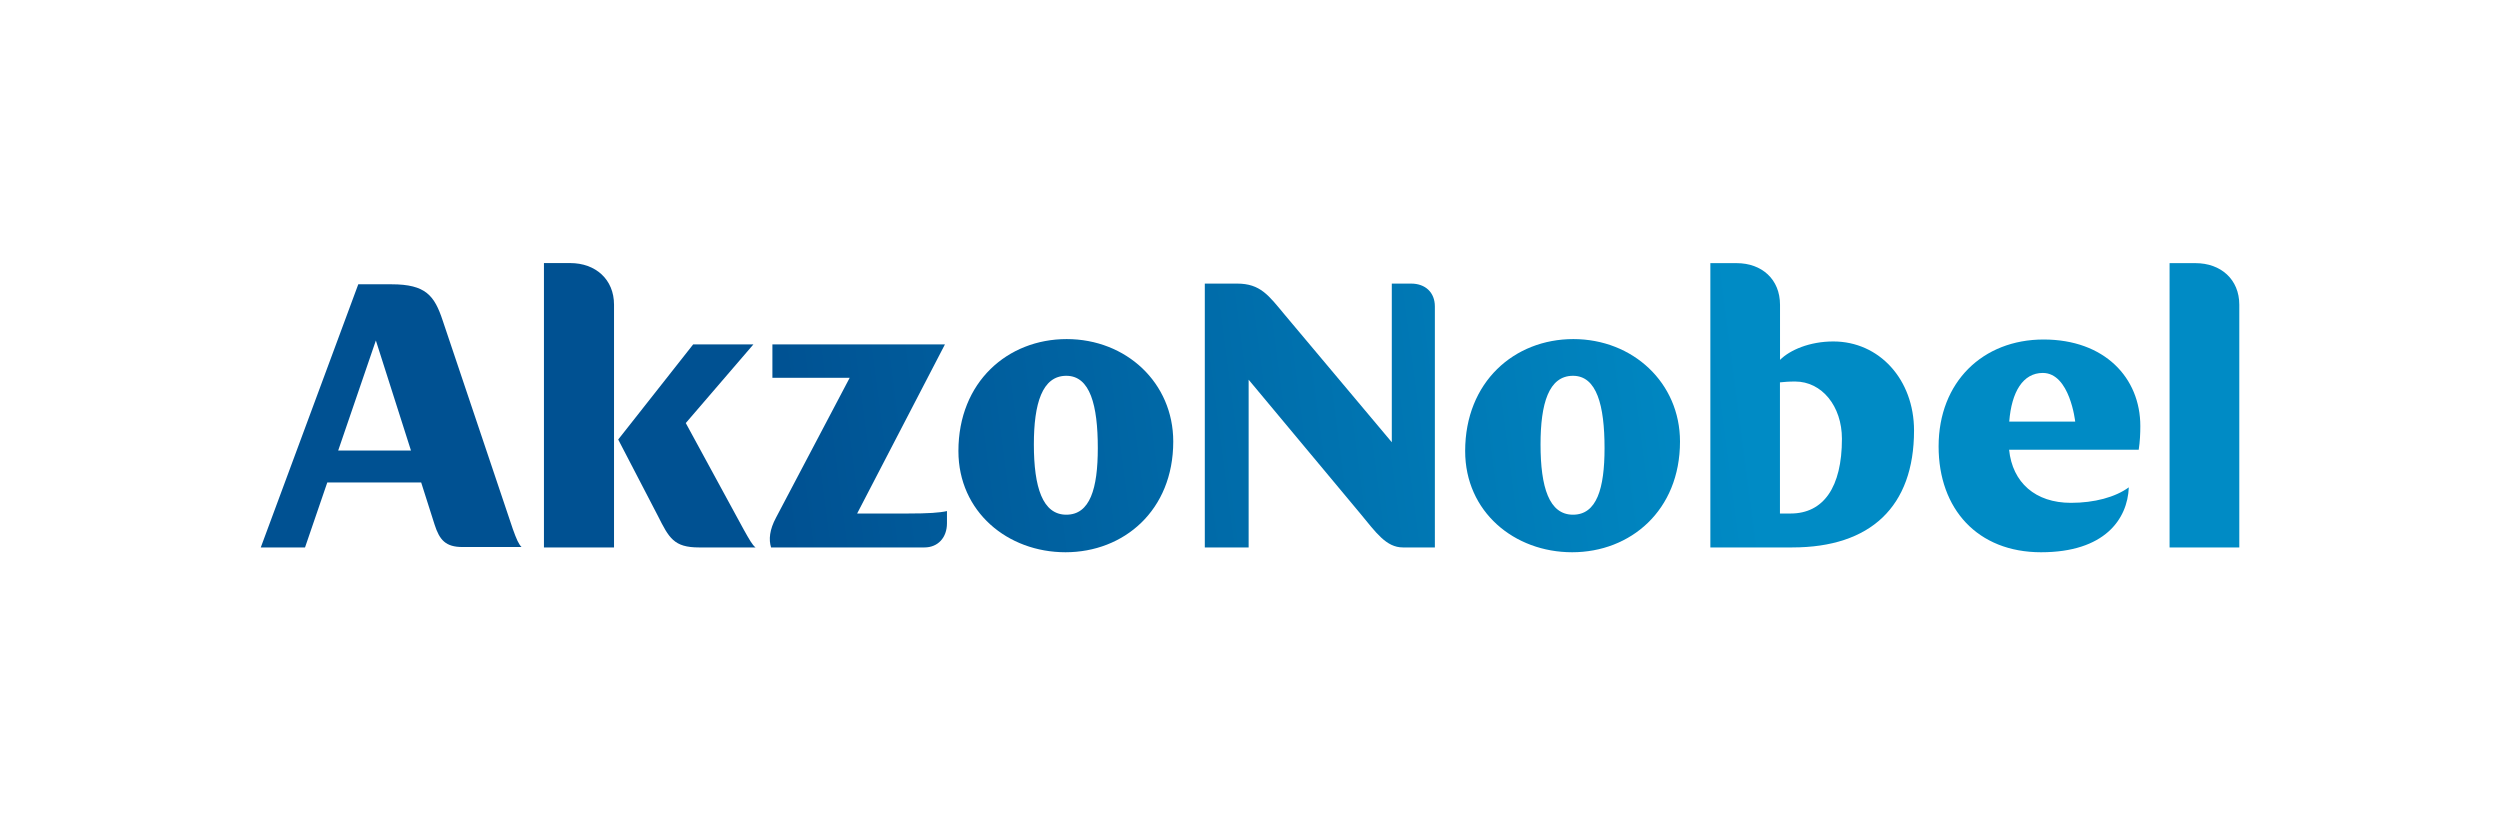 <?xml version="1.0" encoding="utf-8"?>
<!-- Generator: Adobe Illustrator 25.1.0, SVG Export Plug-In . SVG Version: 6.00 Build 0)  -->
<svg version="1.1" id="Layer_1" xmlns="http://www.w3.org/2000/svg" xmlns:xlink="http://www.w3.org/1999/xlink" x="0px" y="0px"
	 viewBox="0 0 358.17 116.81" style="enable-background:new 0 0 358.17 116.81;" xml:space="preserve">
<style type="text/css">
	.st0{fill:url(#SVGID_1_);}
	.st1{fill:url(#SVGID_2_);}
	.st2{fill:url(#SVGID_3_);}
	.st3{fill:url(#SVGID_4_);}
	.st4{fill:url(#SVGID_5_);}
	.st5{fill:url(#SVGID_6_);}
	.st6{fill:url(#SVGID_7_);}
	.st7{fill:url(#SVGID_8_);}
	.st8{fill:url(#SVGID_9_);}
	.st9{fill:url(#SVGID_10_);}
	.st10{fill:none;}
</style>
<g>
	<linearGradient id="SVGID_1_" gradientUnits="userSpaceOnUse" x1="42.52" y1="74.245" x2="317.52" y2="38.245">
		<stop  offset="0.25" style="stop-color:#005192"/>
		<stop  offset="0.75" style="stop-color:#008BC5"/>
	</linearGradient>
	<path class="st0" d="M110.47,78.43h21.97c1.94,0,3.23-1.41,3.23-3.46v-1.75c-1.06,0.24-2.64,0.35-5.64,0.35h-7.23l12.58-24.23
		h-24.72v4.79h11.07l-10.54,20.01C110.24,75.9,110.12,77.31,110.47,78.43"/>
	<linearGradient id="SVGID_2_" gradientUnits="userSpaceOnUse" x1="42.219" y1="71.942" x2="317.219" y2="35.942">
		<stop  offset="0.25" style="stop-color:#005192"/>
		<stop  offset="0.75" style="stop-color:#008BC5"/>
	</linearGradient>
	<path class="st1" d="M88.57,62.97l5.69,10.95c1.59,3.16,2.29,4.51,5.88,4.51h8.1c-0.46-0.36-0.88-1.12-1.7-2.58l-8.29-15.24
		l9.69-11.27h-8.63L88.57,62.97z"/>
	<linearGradient id="SVGID_3_" gradientUnits="userSpaceOnUse" x1="41.118" y1="63.535" x2="316.118" y2="27.535">
		<stop  offset="0.25" style="stop-color:#005192"/>
		<stop  offset="0.75" style="stop-color:#008BC5"/>
	</linearGradient>
	<path class="st2" d="M77.93,78.43h10.04V43.65c0-3.62-2.64-5.96-6.28-5.96h-3.76V78.43z"/>
	<linearGradient id="SVGID_4_" gradientUnits="userSpaceOnUse" x1="40.974" y1="62.433" x2="315.974" y2="26.433">
		<stop  offset="0.25" style="stop-color:#005192"/>
		<stop  offset="0.75" style="stop-color:#008BC5"/>
	</linearGradient>
	<path class="st3" d="M73.47,75.79L63.43,45.94c-1.18-3.57-2.41-5.21-7.34-5.21h-4.76L37.36,78.43h6.34l3.19-9.31h13.45l1.92,6.03
		c0.71,2.22,1.59,3.22,4,3.22h8.46C74.3,77.95,74,77.26,73.47,75.79z M48.45,64.55l5.4-15.77l5.03,15.77H48.45z"/>
	<linearGradient id="SVGID_5_" gradientUnits="userSpaceOnUse" x1="43.039" y1="78.211" x2="318.039" y2="42.211">
		<stop  offset="0.25" style="stop-color:#005192"/>
		<stop  offset="0.75" style="stop-color:#008BC5"/>
	</linearGradient>
	<path class="st4" d="M152.65,79.12c8.34,0,15.44-5.97,15.44-15.86c0-8.43-6.75-14.68-15.27-14.68c-8.45,0-15.51,6.14-15.51,16.04
		C137.31,73.33,144.37,79.12,152.65,79.12 M152.77,73.74c-3.4,0-4.65-3.92-4.65-10.07c0-5.84,1.18-9.83,4.65-9.83
		c3.41,0,4.51,4.21,4.51,10.36C157.28,70,156.17,73.74,152.77,73.74"/>
	<linearGradient id="SVGID_6_" gradientUnits="userSpaceOnUse" x1="43.095" y1="78.637" x2="318.095" y2="42.637">
		<stop  offset="0.25" style="stop-color:#005192"/>
		<stop  offset="0.75" style="stop-color:#008BC5"/>
	</linearGradient>
	<path class="st5" d="M172.61,78.43h6.28V54.4l15.99,19.17c2.23,2.69,3.7,4.86,6.11,4.86h4.58V43.9c0-1.99-1.35-3.27-3.4-3.27h-2.77
		v22.73l-15.36-18.29c-2.29-2.75-3.46-4.44-6.81-4.44h-4.62V78.43z"/>
	<linearGradient id="SVGID_7_" gradientUnits="userSpaceOnUse" x1="44.263" y1="87.554" x2="319.262" y2="51.554">
		<stop  offset="0.25" style="stop-color:#005192"/>
		<stop  offset="0.75" style="stop-color:#008BC5"/>
	</linearGradient>
	<path class="st6" d="M225.24,79.12c8.34,0,15.45-5.97,15.45-15.86c0-8.42-6.76-14.68-15.28-14.68c-8.46,0-15.5,6.14-15.5,16.04
		C209.91,73.33,216.95,79.12,225.24,79.12 M225.36,73.74c-3.42,0-4.65-3.92-4.65-10.07c0-5.85,1.17-9.83,4.65-9.83
		c3.4,0,4.52,4.22,4.52,10.37C229.88,70,228.76,73.74,225.36,73.74"/>
	<linearGradient id="SVGID_8_" gradientUnits="userSpaceOnUse" x1="45.403" y1="96.267" x2="320.403" y2="60.267">
		<stop  offset="0.25" style="stop-color:#005192"/>
		<stop  offset="0.75" style="stop-color:#008BC5"/>
	</linearGradient>
	<path class="st7" d="M306.41,64.43c0.18-1.17,0.23-2.34,0.23-3.39c0-6.91-5.11-12.4-13.86-12.4c-8.7,0-15.04,6.08-15.04,15.32
		c0,8.96,5.58,15.16,14.68,15.16c9.1,0,12.39-4.73,12.57-9.3c-1.95,1.42-4.94,2.22-8.29,2.22c-5.09,0-8.38-2.89-8.86-7.61H306.41z
		 M287.86,60.4c0.33-4.27,1.97-6.97,4.81-6.97c3.88,0,4.64,6.97,4.64,6.97H287.86z"/>
	<linearGradient id="SVGID_9_" gradientUnits="userSpaceOnUse" x1="43.965" y1="85.278" x2="318.965" y2="49.278">
		<stop  offset="0.25" style="stop-color:#005192"/>
		<stop  offset="0.75" style="stop-color:#008BC5"/>
	</linearGradient>
	<path class="st8" d="M262.66,48.92c-3.41,0-6.23,1.23-7.64,2.64v-7.9c0-3.63-2.59-5.96-6.22-5.96h-3.76v40.73h11.74
		c11.22,0,17.44-5.85,17.44-16.75C274.22,54.37,269.24,48.92,262.66,48.92z M256.54,73.57h-1.53V54.78
		c0.65-0.06,1.18-0.12,2.18-0.12c3.82,0,6.7,3.52,6.7,8.21C263.89,69.82,261.24,73.57,256.54,73.57z"/>
	<linearGradient id="SVGID_10_" gradientUnits="userSpaceOnUse" x1="45.042" y1="93.511" x2="320.042" y2="57.511">
		<stop  offset="0.25" style="stop-color:#005192"/>
		<stop  offset="0.75" style="stop-color:#008BC5"/>
	</linearGradient>
	<path class="st9" d="M310.83,78.43h9.99V43.66c0-3.63-2.64-5.96-6.28-5.96h-3.71V78.43z"/>
</g>
<rect class="st10" width="358.17" height="116.81"/>
</svg>

